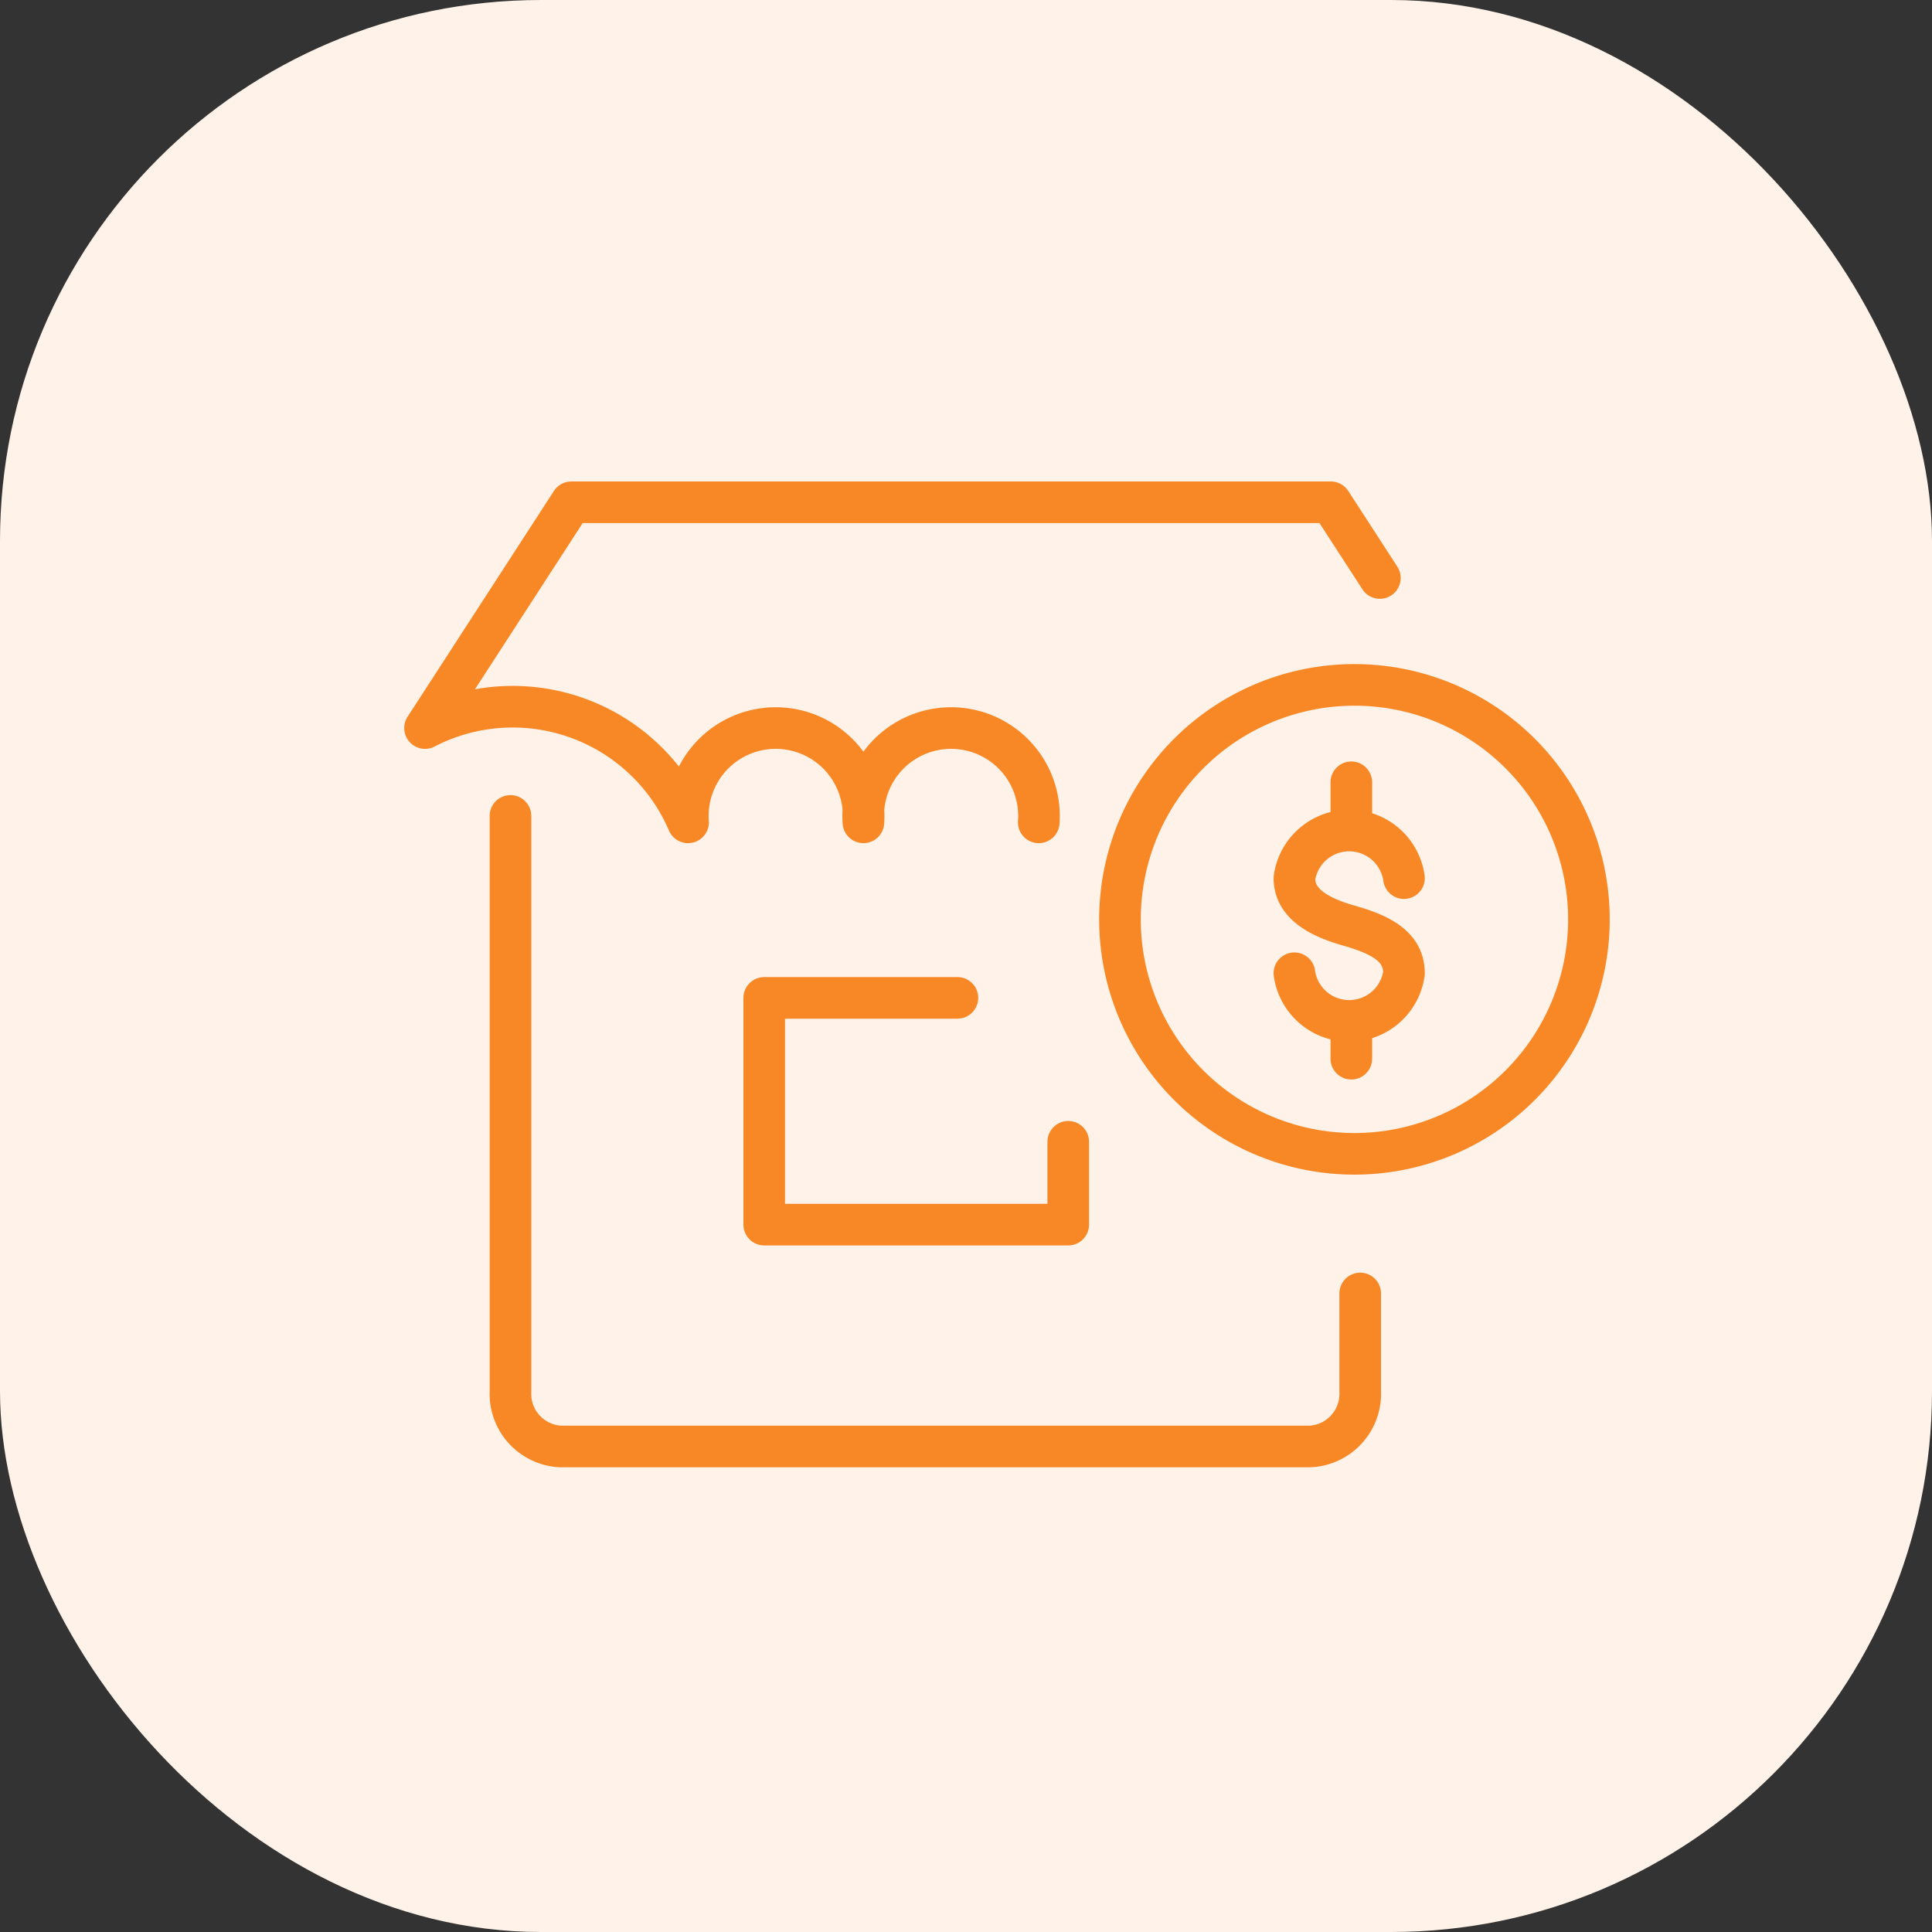 <svg xmlns="http://www.w3.org/2000/svg" id="shop-component-i" width="50" height="50" viewBox="0 0 50 50"><rect x="0" y="0" width="50" height="50" fill="#333333" stroke="none"/><rect id="Rectangle_2161" data-name="Rectangle 2161" width="50" height="50" rx="14" fill="#fff3e9"></rect><g id="shop-component-icon" transform="translate(5.661 8.169)"><g id="Group_67431" data-name="Group 67431" transform="translate(-3681.358 -1519.653)"><g id="Group_67423" data-name="Group 67423" transform="translate(1.867)"><g id="Group_67422" data-name="Group 67422" transform="translate(3684.83 1524.483)"><g id="Group_67421" data-name="Group 67421"><g id="Group_67420" data-name="Group 67420" transform="translate(3.211 8.117)"><path id="Path_4402" data-name="Path 4402" d="M3700.542,1539.231h-5v5.868h7.868v-2.144" transform="translate(-3689.975 -1534.522)" fill="none" stroke="#f88826" stroke-linecap="round" stroke-linejoin="round" stroke-width="1.077"></path><path id="Path_4403" data-name="Path 4403" d="M3687.041,1534.522v14.9a1.364,1.364,0,0,0,1.3,1.419h19.391a1.365,1.365,0,0,0,1.3-1.419v-2.541" transform="translate(-3688.041 -1534.522)" fill="none" stroke="#f88826" stroke-linecap="round" stroke-linejoin="round" stroke-width="1.077"></path></g><path id="Path_4404" data-name="Path 4404" d="M3709.541,1526.442l-1.27-1.959h-19.654l-3.787,5.843a4.937,4.937,0,0,1,6.807,2.44,2.275,2.275,0,1,1,4.538,0,2.275,2.275,0,1,1,4.538,0" transform="translate(-3684.83 -1524.483)" fill="none" stroke="#f88826" stroke-linecap="round" stroke-linejoin="round" stroke-width="1.077"></path></g></g></g><g id="Group_67430" data-name="Group 67430"><g id="Group_67429" data-name="Group 67429"><g id="Group_67424" data-name="Group 67424" transform="translate(-1.513)"><g id="Group_74438" data-name="Group 74438" transform="translate(0.758 -0.692)"><path id="Path_4405" data-name="Path 4405" d="M3708.579,1536.117a1.432,1.432,0,0,0,2.836,0c0-.68-.581-.994-1.418-1.231-.745-.211-1.418-.551-1.418-1.231a1.432,1.432,0,0,1,2.836,0" transform="translate(1.372 1.247)" fill="none" stroke="#f88826" stroke-linecap="round" stroke-linejoin="round" stroke-width="1.077"></path><path id="Path_24390" data-name="Path 24390" d="M0,0V1.018" transform="translate(3711.424 1532.421)" fill="none" stroke="#f88826" stroke-linecap="round" stroke-width="1.077"></path><path id="Path_24391" data-name="Path 24391" d="M0,0V.893" transform="translate(3711.424 1538.682)" fill="none" stroke="#f88826" stroke-linecap="round" stroke-width="1.077"></path></g><path id="Path_24389" data-name="Path 24389" d="M6.068,0A6.068,6.068,0,1,1,0,6.068,6.068,6.068,0,0,1,6.068,0Z" transform="translate(3706.195 1529.209)" fill="none" stroke="#f88826" stroke-linecap="round" stroke-width="1.077"></path></g></g></g></g></g></svg>